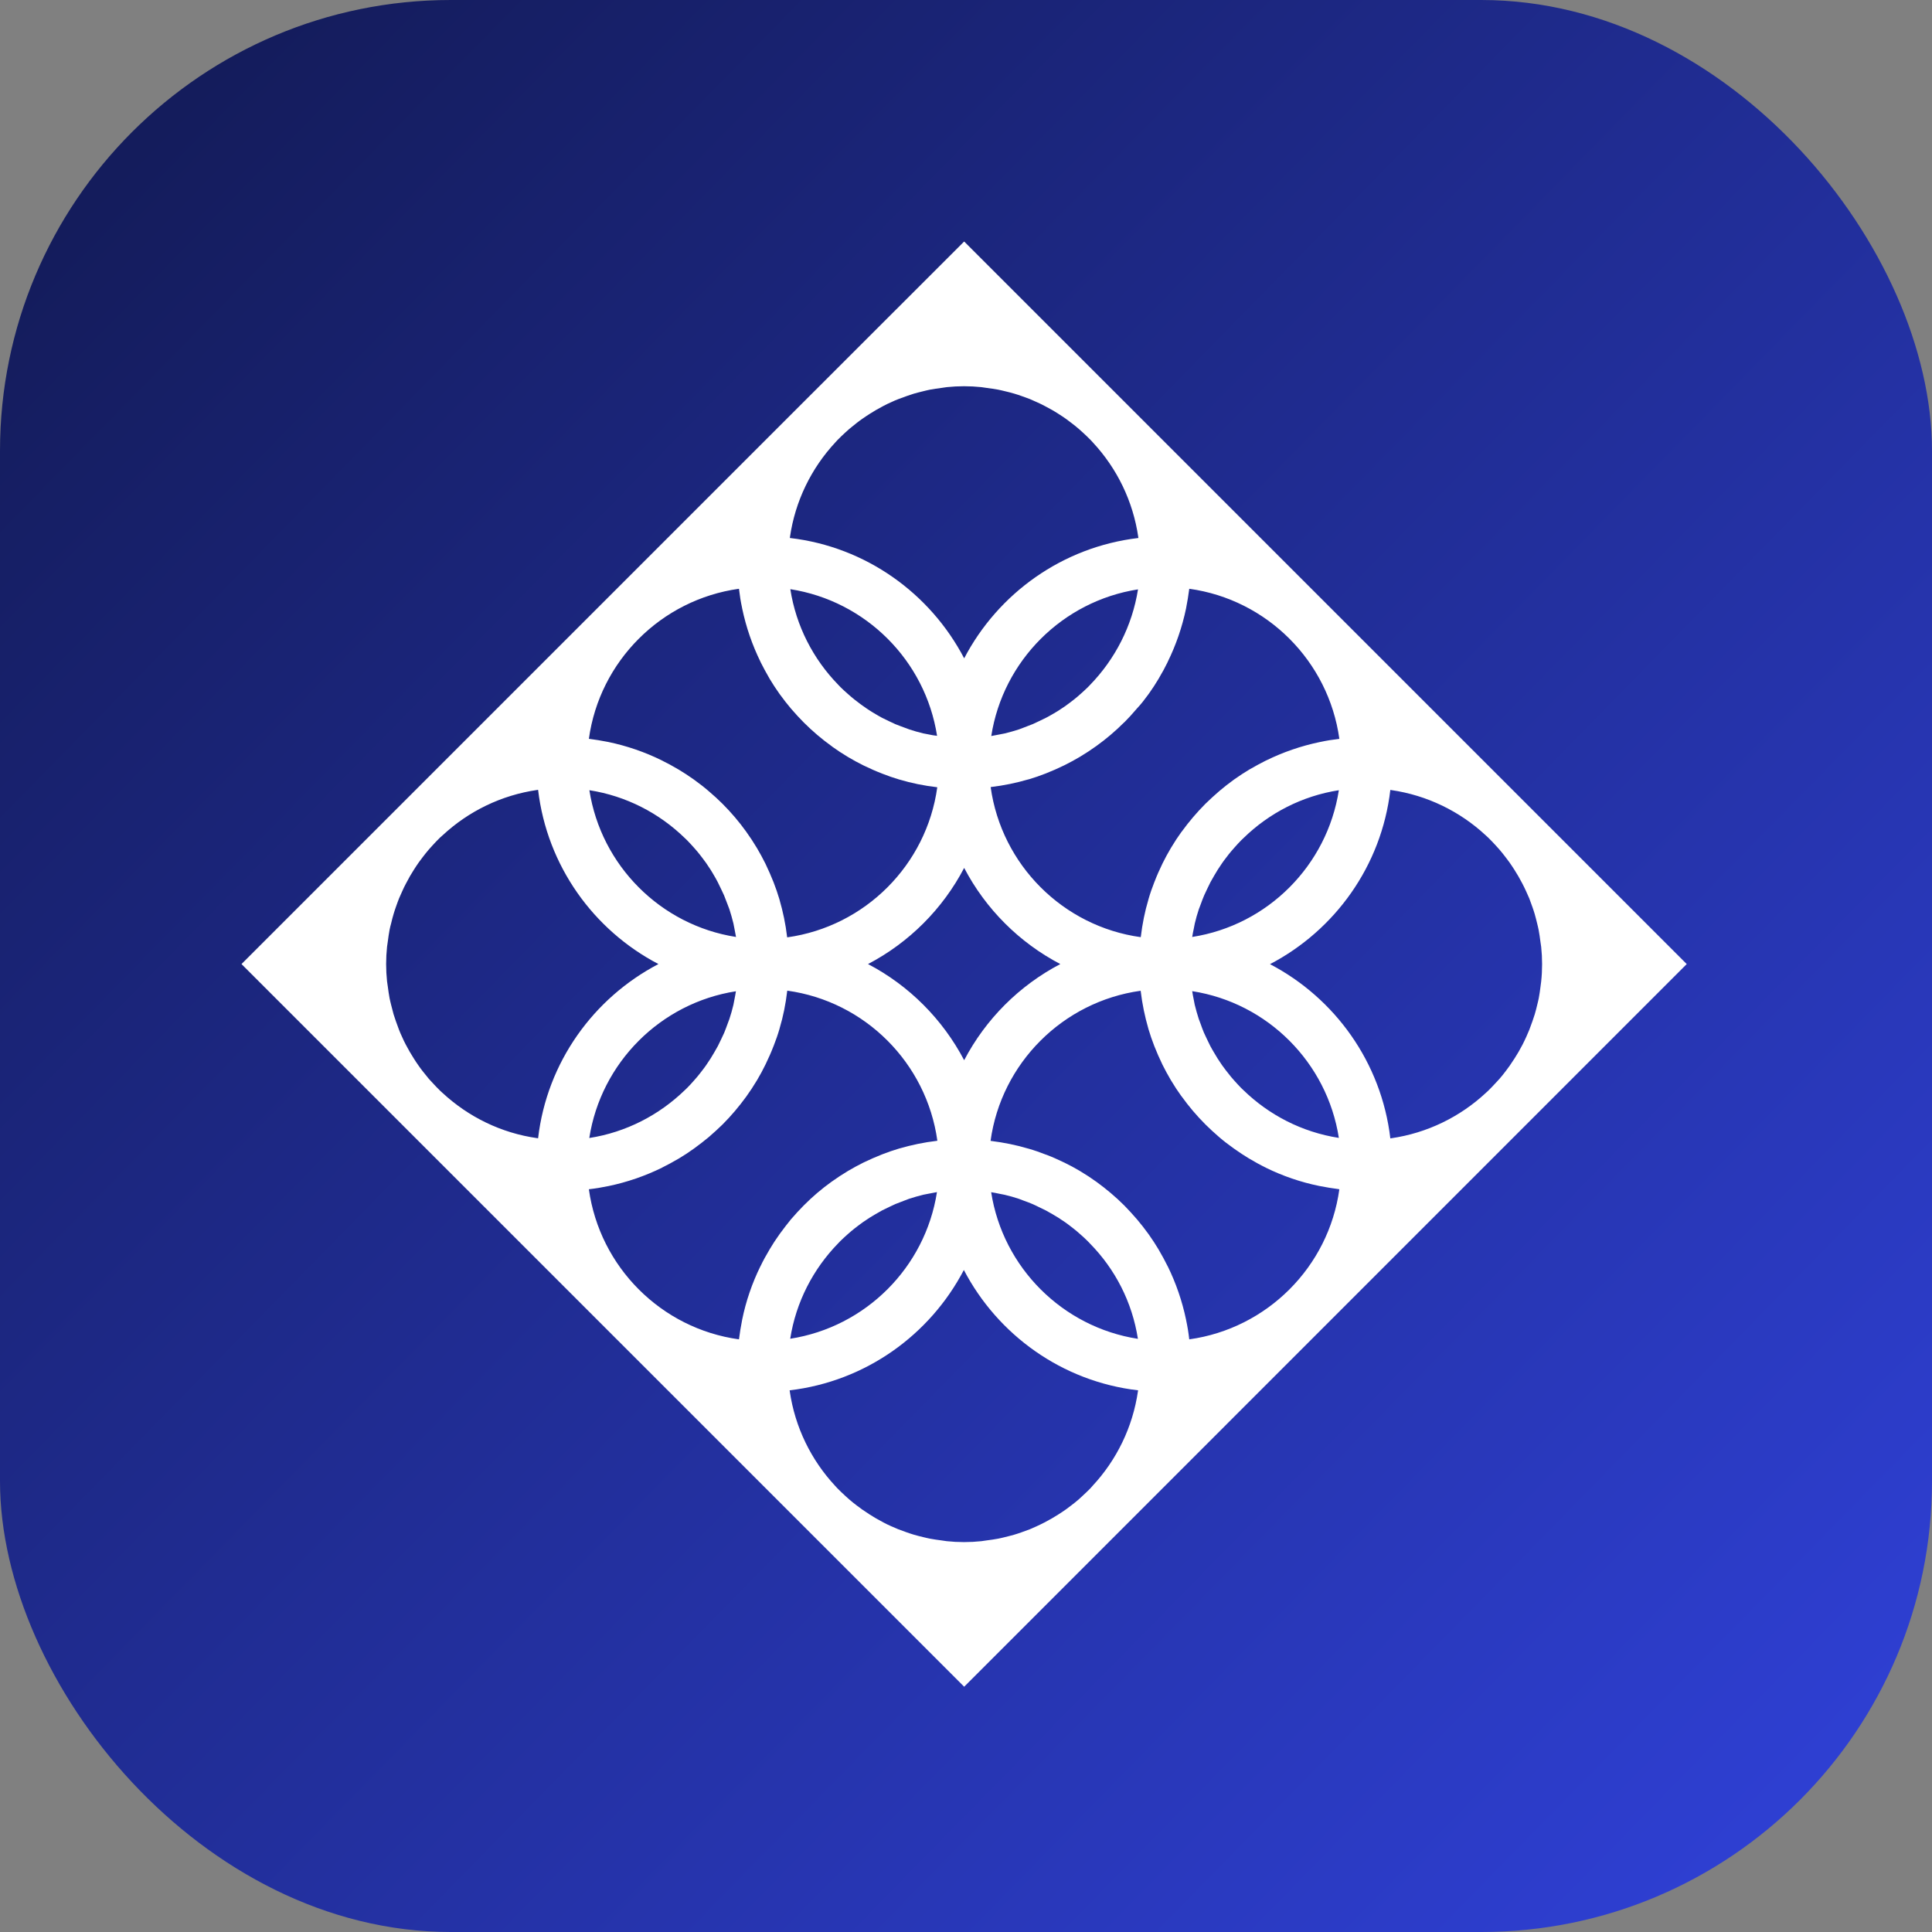 <svg xmlns="http://www.w3.org/2000/svg" fill="none" viewBox="0 0 512 512">
  <rect x="0" y="0" width="512" height="512" fill="#808080" stroke="none"/>
  <defs>
    <linearGradient id="a" x1="29.25" x2="472.25" y1="47.75" y2="481.75" gradientUnits="userSpaceOnUse">
      <stop stop-color="#141C5C"/>
      <stop offset="1" stop-color="#2E3FD2"/>
    </linearGradient>
  </defs>
  <rect width="512" height="512" fill="url(#a)" rx="119.467"/>
  <path fill="#fff" d="M447 255.487 255.513 64l-42.505 42.479L64 255.487l9.389 9.389L255.513 447l9.39-9.389L447 255.487ZM285.889 397.34c-.665.585-1.356 1.117-2.048 1.649-.452.345-.931.718-1.383 1.037-.638.452-1.33.904-1.995 1.33-.558.346-1.117.692-1.702 1.037-.638.373-1.303.719-1.942 1.064-.638.346-1.303.639-1.968.958-.639.292-1.277.585-1.915.851-.745.293-1.49.559-2.261.825-.612.212-1.224.425-1.862.611-.825.24-1.702.453-2.554.665-.585.133-1.143.293-1.755.399-.984.187-1.969.32-2.979.453-.479.053-.984.159-1.463.212-1.516.16-3.033.24-4.575.24-1.543 0-3.059-.08-4.575-.24-.506-.053-.984-.133-1.463-.212-1.011-.133-1.995-.266-2.979-.453-.586-.106-1.171-.266-1.756-.399-.851-.212-1.702-.399-2.553-.665-.639-.186-1.251-.399-1.862-.611-.745-.266-1.517-.532-2.261-.825-.639-.266-1.277-.559-1.915-.824-.665-.293-1.33-.612-1.969-.958-.665-.346-1.303-.692-1.941-1.064-.586-.346-1.144-.692-1.703-1.037-.665-.426-1.33-.878-1.995-1.33-.479-.346-.931-.692-1.409-1.038-.692-.532-1.384-1.064-2.049-1.649-.345-.292-.691-.638-1.037-.931-.718-.665-1.436-1.33-2.128-2.048-.186-.213-.372-.426-.585-.638-6.331-6.81-10.64-15.508-12.023-25.136 0-.054-.026-.107-.026-.16 20.135-2.367 37.185-14.683 46.176-31.892 8.99 17.209 26.04 29.551 46.176 31.892 0 .053-.027.106-.027.16-1.383 9.628-5.692 18.326-12.023 25.136-.186.212-.372.425-.558.638-.692.718-1.41 1.383-2.128 2.048-.293.266-.612.585-.985.905Zm122.356-135.815c-.133 1.01-.266 2.021-.452 2.979-.106.585-.266 1.17-.399 1.729-.213.851-.399 1.702-.665 2.553-.186.612-.399 1.224-.612 1.836-.266.771-.532 1.516-.824 2.261-.266.638-.559 1.276-.825 1.915-.319.665-.612 1.33-.957 1.995-.346.665-.692 1.303-1.064 1.941-.346.585-.692 1.144-1.038 1.703-.425.665-.878 1.33-1.33 1.995-.346.478-.691.931-1.037 1.409-.532.692-1.064 1.383-1.649 2.048-.293.346-.639.692-.958 1.038-.665.718-1.33 1.436-2.048 2.128-.213.186-.426.372-.638.585-6.81 6.33-15.508 10.64-25.136 12.023-.054 0-.107.026-.16.026-2.367-20.135-14.683-37.185-31.892-46.176 17.209-8.99 29.551-26.04 31.892-46.176.053 0 .106.027.16.027 9.628 1.383 18.326 5.692 25.136 12.023.212.186.425.372.611.558.719.692 1.384 1.41 2.049 2.128.319.346.638.692.931 1.038.585.665 1.117 1.356 1.649 2.048.345.452.718.931 1.037 1.383.452.638.904 1.33 1.33 1.995.346.558.692 1.117 1.037 1.702.373.639.719 1.303 1.064 1.942.346.638.639 1.303.958 1.968.293.639.585 1.277.851 1.915.293.745.559 1.49.825 2.261.212.612.425 1.224.611 1.862.24.825.453 1.703.665 2.554.133.585.293 1.143.399 1.755.187.984.32 1.969.453 2.979.053.506.159.984.212 1.463.16 1.516.24 3.033.24 4.575 0 1.543-.08 3.086-.24 4.575-.053.479-.133.958-.186 1.437Zm-53.304 53.65c-2.846 20.588-19.152 36.893-39.766 39.766 0-.054-.027-.107-.027-.133-.186-1.65-.452-3.299-.798-4.895 0-.053-.026-.106-.026-.159-1.038-4.974-2.687-9.735-4.868-14.177 0 0 0-.027-.026-.027-.719-1.436-1.463-2.846-2.288-4.229-.053-.08-.106-.16-.133-.24-.798-1.33-1.649-2.633-2.553-3.91-.08-.106-.133-.186-.213-.292-.905-1.251-1.862-2.474-2.873-3.671-.053-.08-.133-.133-.186-.213-1.037-1.197-2.101-2.367-3.219-3.511-2.287-2.287-4.787-4.389-7.421-6.304-.053-.027-.106-.08-.159-.106-1.25-.905-2.554-1.756-3.884-2.554-.106-.08-.239-.133-.346-.213-1.303-.771-2.659-1.516-4.043-2.181-.133-.053-.266-.133-.399-.186-1.383-.665-2.793-1.303-4.255-1.862-.107-.053-.213-.08-.32-.106-1.489-.585-3.005-1.117-4.575-1.57h-.026c-3.192-.957-6.517-1.622-9.922-2.048-.026 0-.08 0-.106-.026 2.846-20.588 19.151-36.893 39.765-39.766 0 .027 0 .08.027.106.399 3.405 1.091 6.703 2.022 9.922v.027c.452 1.542.984 3.058 1.569 4.575.053.106.08.212.133.319.559 1.436 1.197 2.872 1.862 4.256.053.133.133.266.186.399.692 1.383 1.41 2.713 2.181 4.016.08.106.133.239.213.346.798 1.33 1.649 2.633 2.554 3.883.026.053.079.107.132.16 1.889 2.633 3.99 5.107 6.278 7.394l.026.027c1.118 1.117 2.288 2.181 3.485 3.219.08.053.133.133.213.186 1.17 1.01 2.394 1.941 3.67 2.846.107.08.187.133.293.213 1.277.904 2.554 1.755 3.883 2.553.08.053.16.106.24.133 1.383.825 2.766 1.596 4.203 2.288 0 0 .026 0 .026.026 4.442 2.181 9.203 3.83 14.177 4.841.054 0 .107.027.16.027 1.596.319 3.245.585 4.894.798.133.026.186.053.24.053Zm-53.385 39.633c-19.976-3.112-35.775-18.886-38.888-38.862.745.107 1.49.266 2.235.426.452.106.931.16 1.356.266 1.277.293 2.527.665 3.751 1.064.452.16.878.346 1.33.505.798.293 1.569.559 2.34.905.559.239 1.091.505 1.623.771.638.293 1.25.585 1.862.904.585.32 1.144.639 1.702.958.532.319 1.064.638 1.596.958.585.372 1.171.771 1.756 1.17.452.319.904.638 1.33.984.612.452 1.197.931 1.782 1.41.346.292.691.612 1.037.904.639.559 1.25 1.117 1.862 1.729.213.213.399.426.612.639 6.65 6.756 11.198 15.507 12.714 25.269Zm-94.825-27.929c-.08.106-.133.186-.213.292-.905 1.277-1.756 2.554-2.554 3.91-.053.08-.106.16-.133.24-.824 1.383-1.596 2.766-2.287 4.229 0 0 0 .027-.027.027-2.181 4.442-3.83 9.203-4.841 14.177 0 .053-.026.106-.026.159-.32 1.596-.586 3.245-.798 4.895 0 .053-.027.106-.027.133-20.588-2.846-36.893-19.152-39.766-39.766.054 0 .107-.027.133-.027 1.65-.186 3.272-.452 4.895-.798.053 0 .106-.026.159-.026 4.974-1.038 9.735-2.687 14.178-4.868 0 0 .026 0 .026-.026 1.436-.719 2.846-1.463 4.229-2.288.08-.053.16-.106.24-.133 1.33-.798 2.633-1.649 3.883-2.553.107-.08.186-.133.293-.213 1.25-.905 2.474-1.862 3.67-2.846.08-.053.133-.133.213-.186 1.197-1.038 2.368-2.102 3.511-3.219 2.288-2.287 4.389-4.788 6.304-7.421.027-.053.08-.107.107-.16.904-1.25 1.755-2.553 2.553-3.883.08-.107.133-.24.213-.346.771-1.303 1.516-2.66 2.181-4.043.053-.133.133-.266.186-.399.665-1.383 1.304-2.793 1.862-4.256.053-.106.08-.213.133-.319.585-1.49 1.117-3.006 1.57-4.575v-.027c.957-3.192 1.622-6.516 2.021-9.921 0-.027 0-.08.027-.107 20.587 2.847 36.893 19.152 39.765 39.766-.026 0-.079 0-.106.027-3.405.399-6.703 1.09-9.921 2.021h-.027c-1.543.452-3.059.984-4.575 1.57-.107.053-.213.079-.319.133-1.437.558-2.846 1.196-4.256 1.861-.133.054-.266.133-.399.187-1.383.691-2.713 1.409-4.017 2.181-.106.08-.239.133-.345.213-1.33.798-2.634 1.649-3.884 2.553-.053.027-.106.08-.159.106-2.634 1.889-5.107 3.99-7.395 6.304l-.027.027c-1.117 1.117-2.181 2.288-3.218 3.485-.053.079-.133.133-.186.212-.984 1.224-1.942 2.447-2.846 3.698Zm-89.453-37.239c-.213-.186-.426-.372-.638-.585-.719-.692-1.384-1.41-2.049-2.128l-.957-1.038c-.559-.665-1.117-1.356-1.649-2.048-.346-.452-.718-.931-1.038-1.409-.452-.639-.904-1.304-1.33-1.995-.345-.559-.691-1.118-1.037-1.703-.372-.638-.718-1.303-1.064-1.941-.346-.665-.665-1.304-.957-1.995-.293-.639-.586-1.251-.825-1.915-.293-.745-.559-1.49-.825-2.261-.212-.612-.425-1.224-.611-1.836-.24-.851-.453-1.702-.665-2.553-.133-.585-.293-1.144-.399-1.729-.187-.984-.32-1.995-.453-2.979-.053-.479-.159-.958-.212-1.463-.16-1.516-.24-3.033-.24-4.575 0-1.543.08-3.059.24-4.575.053-.506.133-.984.212-1.49.133-.984.266-1.995.453-2.979.106-.585.266-1.17.425-1.756.213-.851.399-1.702.665-2.526.186-.639.399-1.251.612-1.862.266-.745.532-1.517.825-2.235.266-.638.558-1.276.851-1.915.292-.665.611-1.33.957-1.968.346-.665.692-1.303 1.064-1.968.346-.586.692-1.144 1.038-1.703.425-.665.877-1.356 1.33-1.995.345-.479.691-.931 1.037-1.383.532-.691 1.064-1.383 1.649-2.048.293-.346.612-.692.931-1.037.665-.719 1.33-1.437 2.048-2.128.213-.187.426-.373.639-.559 6.809-6.33 15.507-10.64 25.136-12.023.053 0 .106-.026.159-.026 2.368 20.135 14.683 37.185 31.893 46.176-17.21 8.99-29.552 26.04-31.893 46.176-.053 0-.106-.027-.159-.027-9.682-1.356-18.354-5.692-25.163-11.996Zm38.781-93.842c2.846-20.587 19.152-36.893 39.766-39.765 0 .053.027.106.027.133.186 1.649.452 3.298.798 4.894 0 .053.026.106.026.16 1.038 4.974 2.687 9.735 4.868 14.177v.027c.718 1.436 1.489 2.846 2.287 4.229.054.08.08.159.133.239.798 1.33 1.649 2.633 2.554 3.91.08.107.133.186.213.293.904 1.25 1.862 2.474 2.872 3.67.054.08.133.133.187.213 1.037 1.197 2.101 2.368 3.218 3.485l.027.026c2.287 2.288 4.761 4.389 7.394 6.278.053.053.107.08.16.133 1.25.904 2.553 1.755 3.883 2.553.107.08.24.133.346.213 1.303.771 2.66 1.516 4.016 2.181.133.053.266.133.399.186 1.384.665 2.793 1.304 4.256 1.862.107.053.213.08.319.133 1.49.585 3.006 1.117 4.549 1.57h.027c3.191.957 6.516 1.622 9.894 2.021.027 0 .08.027.107.027-2.846 20.587-19.152 36.893-39.766 39.765 0-.026-.026-.079-.026-.106-.399-3.405-1.091-6.703-2.022-9.895v-.026c-.452-1.543-.984-3.059-1.569-4.576-.054-.106-.08-.212-.133-.319-.559-1.436-1.197-2.846-1.862-4.256-.053-.133-.133-.266-.186-.399-.692-1.383-1.41-2.713-2.182-4.016-.079-.106-.133-.239-.212-.346-.798-1.33-1.65-2.633-2.554-3.883-.026-.053-.08-.107-.106-.16-1.889-2.633-3.99-5.107-6.304-7.421l-.027-.027c-1.117-1.117-2.287-2.181-3.511-3.218-.08-.053-.133-.133-.213-.186-1.17-1.011-2.394-1.942-3.67-2.873-.107-.08-.187-.133-.293-.213-1.277-.904-2.58-1.755-3.91-2.553-.08-.053-.16-.08-.239-.133-1.384-.825-2.793-1.596-4.23-2.288 0 0-.026 0-.026-.026-4.442-2.182-9.204-3.831-14.178-4.868-.053 0-.106-.027-.159-.027-1.596-.319-3.245-.585-4.894-.798.026.027 0 .027-.054 0Zm53.278-53.411c1.383-9.628 5.693-18.326 12.023-25.136.186-.212.372-.425.559-.611.691-.719 1.409-1.384 2.128-2.049.345-.319.691-.638 1.037-.931.665-.558 1.357-1.117 2.048-1.649.452-.345.931-.718 1.41-1.037.638-.452 1.33-.904 1.995-1.33.558-.346 1.117-.692 1.702-1.037.639-.373 1.303-.719 1.942-1.064.665-.346 1.303-.665 1.995-.958.638-.292 1.25-.585 1.915-.824.745-.293 1.489-.559 2.261-.825.612-.213 1.223-.426 1.835-.612.825-.239 1.703-.452 2.554-.665.585-.133 1.143-.292 1.729-.399.984-.186 1.995-.319 2.979-.452.479-.053.957-.16 1.463-.213 1.516-.159 3.032-.239 4.575-.239 1.542 0 3.059.08 4.575.239.505.053.984.133 1.463.213 1.01.133 1.995.266 2.979.452.585.107 1.17.266 1.755.399.852.213 1.703.399 2.554.665.638.186 1.25.399 1.862.612.745.266 1.516.532 2.261.825.638.266 1.276.558 1.915.851.665.292 1.33.611 1.968.957.665.346 1.304.692 1.968 1.064.586.346 1.144.665 1.703 1.038.665.425 1.356.877 1.995 1.33.479.345.931.691 1.383 1.037.692.532 1.383 1.064 2.048 1.649.346.293.692.638 1.037.931.719.665 1.437 1.33 2.128 2.048.187.213.373.426.559.612 6.331 6.809 10.64 15.507 12.023 25.136 0 .053.026.106.026.16-20.135 2.367-37.185 14.682-46.176 31.892-8.99-17.21-26.04-29.552-46.176-31.892-.026-.054 0-.133 0-.187Zm94.932 41.708c.08-.107.133-.186.213-.293.905-1.277 1.756-2.553 2.554-3.91.053-.08.106-.159.133-.239.824-1.383 1.596-2.793 2.287-4.229v-.027c2.181-4.442 3.83-9.203 4.868-14.177 0-.054.026-.107.026-.16.32-1.623.586-3.245.798-4.894 0-.053.027-.107.027-.133 20.588 2.846 36.893 19.151 39.766 39.765-.054 0-.107.027-.133.027-1.649.186-3.299.452-4.895.798-.053 0-.106.027-.159.027-4.974 1.037-9.735 2.686-14.177 4.867h-.027c-1.436.718-2.846 1.49-4.229 2.288-.08.053-.16.08-.24.133-1.33.798-2.633 1.649-3.91 2.553-.106.08-.186.133-.292.213-1.251.904-2.474 1.862-3.671 2.873-.08.053-.133.133-.213.186-1.197 1.037-2.367 2.101-3.511 3.218-2.287 2.288-4.389 4.762-6.304 7.395-.053.053-.08.106-.133.16-.904 1.25-1.755 2.553-2.553 3.883-.08.106-.133.239-.213.346-.772 1.303-1.516 2.66-2.181 4.016-.054.133-.133.266-.187.399-.665 1.383-1.303 2.793-1.861 4.256-.054.106-.08.213-.133.319-.586 1.49-1.118 3.006-1.57 4.575v.027c-.957 3.192-1.622 6.517-2.021 9.895 0 .026-.027.08-.027.106-20.588-2.846-36.893-19.151-39.766-39.765.027 0 .08-.027.107-.027 3.405-.399 6.703-1.091 9.895-2.022h.053c1.543-.452 3.059-.984 4.548-1.569.107-.053.213-.08.32-.133 1.436-.558 2.846-1.197 4.229-1.862.133-.053.266-.133.399-.186 1.383-.692 2.713-1.41 4.016-2.181.107-.08.24-.133.346-.213 1.33-.798 2.633-1.649 3.883-2.553.054-.027.107-.08.16-.107 2.633-1.888 5.107-3.99 7.421-6.304h.027c1.117-1.117 2.181-2.287 3.218-3.511.054-.08.133-.133.187-.213 1.063-1.117 1.994-2.34 2.925-3.617Zm50.539 25.322c-3.112 19.976-18.886 35.776-38.862 38.888.107-.745.266-1.49.426-2.234.106-.453.16-.931.266-1.357.293-1.277.665-2.527 1.064-3.75.16-.453.346-.905.505-1.33.293-.772.559-1.57.905-2.341.239-.559.505-1.091.771-1.649.293-.612.585-1.25.904-1.862.32-.585.639-1.144.985-1.729l.957-1.596c.373-.585.772-1.17 1.171-1.756.319-.452.638-.904.984-1.33.452-.611.931-1.223 1.409-1.782.293-.345.612-.691.905-1.037.558-.638 1.144-1.277 1.729-1.862.213-.213.425-.399.638-.612 6.73-6.57 15.481-11.145 25.243-12.661Zm-25.296 79.478c-.213-.213-.426-.399-.638-.612-.586-.611-1.171-1.223-1.729-1.862-.293-.345-.612-.691-.905-1.037-.479-.585-.957-1.197-1.41-1.782-.319-.452-.664-.878-.984-1.33-.399-.585-.798-1.17-1.17-1.756-.319-.532-.638-1.064-.958-1.596-.345-.558-.665-1.143-.984-1.728-.319-.612-.612-1.224-.904-1.862-.266-.559-.532-1.091-.772-1.65-.319-.771-.611-1.542-.877-2.314-.16-.452-.346-.904-.506-1.356-.399-1.224-.744-2.474-1.064-3.751-.106-.452-.186-.931-.266-1.383-.159-.745-.292-1.463-.399-2.208 19.976 3.113 35.75 18.912 38.862 38.888-9.762-1.516-18.513-6.064-25.296-12.661Zm-40.59-107.434c-.213.213-.399.426-.612.639-.612.585-1.224 1.17-1.862 1.729-.346.319-.692.612-1.037.904-.586.479-1.171.958-1.782 1.41-.453.346-.878.665-1.33.984-.586.399-1.171.798-1.756 1.17-.532.346-1.064.639-1.596.958-.558.319-1.144.665-1.729.958-.612.319-1.25.611-1.862.904-.532.266-1.09.532-1.649.771-.771.32-1.543.612-2.341.905-.452.159-.877.345-1.33.505-1.223.399-2.473.745-3.75 1.064-.452.106-.904.186-1.357.266-.744.16-1.489.293-2.234.426 3.112-19.976 18.912-35.75 38.888-38.862-1.543 9.736-6.091 18.487-12.661 25.269Zm-42.825 13.167c-.452-.106-.931-.16-1.383-.266-1.277-.293-2.527-.665-3.75-1.064-.453-.16-.905-.346-1.357-.505-.771-.293-1.543-.559-2.314-.878-.559-.239-1.091-.505-1.649-.771-.612-.293-1.25-.586-1.862-.905-.585-.319-1.17-.638-1.729-.984-.532-.319-1.064-.612-1.569-.958-.586-.372-1.171-.771-1.756-1.196-.452-.32-.904-.639-1.33-.985-.612-.452-1.223-.931-1.782-1.409-.346-.293-.692-.612-1.037-.905-.639-.558-1.277-1.144-1.862-1.729-.213-.213-.399-.425-.612-.638-6.597-6.783-11.145-15.534-12.661-25.296 19.976 3.112 35.775 18.886 38.888 38.861-.772-.079-1.517-.212-2.235-.372Zm-51.735 71.658c-.293 1.277-.665 2.527-1.064 3.75-.16.453-.346.905-.505 1.357-.293.771-.559 1.569-.878 2.314-.239.559-.505 1.091-.771 1.649-.293.612-.586 1.25-.905 1.862-.319.585-.638 1.144-.984 1.729-.319.532-.638 1.064-.958 1.596-.372.585-.771 1.17-1.17 1.756-.319.452-.638.904-.984 1.33-.452.611-.931 1.196-1.41 1.782-.292.345-.612.691-.904 1.037-.559.638-1.117 1.25-1.729 1.862-.213.213-.426.399-.639.612-6.782 6.57-15.533 11.145-25.295 12.661 3.112-19.976 18.885-35.776 38.861-38.888-.106.745-.266 1.49-.399 2.208-.106.452-.16.904-.266 1.383Zm-12.901-44.208c.213.213.426.399.639.612.585.612 1.17 1.224 1.729 1.862.319.346.612.692.904 1.037.479.586.958 1.171 1.41 1.782.346.453.665.878.984 1.33.399.586.798 1.171 1.17 1.756.346.532.639 1.064.958 1.596.319.559.665 1.144.958 1.729.319.612.611 1.25.904 1.862.266.532.532 1.09.771 1.649.32.771.612 1.543.905 2.341.159.452.345.877.505 1.33.399 1.223.745 2.473 1.064 3.75.106.452.186.904.266 1.357.16.744.293 1.489.426 2.234-19.976-3.112-35.75-18.912-38.862-38.888 9.736 1.516 18.487 6.065 25.269 12.661Zm40.617 107.461c.213-.213.399-.426.612-.639.612-.585 1.224-1.17 1.862-1.729.346-.319.692-.612 1.037-.904.586-.479 1.171-.958 1.782-1.41.453-.346.878-.665 1.33-.984.586-.399 1.171-.798 1.756-1.17.532-.32 1.064-.639 1.596-.958.559-.319 1.144-.665 1.729-.984.612-.319 1.223-.612 1.862-.905.532-.266 1.09-.532 1.649-.771.771-.319 1.543-.612 2.341-.904.452-.16.877-.346 1.33-.506 1.223-.399 2.473-.744 3.75-1.064.452-.106.904-.186 1.357-.266.744-.159 1.489-.292 2.234-.425-3.112 19.976-18.912 35.749-38.888 38.861 1.516-9.735 6.091-18.486 12.661-25.242Zm7.953-74.052c10.879-5.692 19.79-14.603 25.482-25.482 5.693 10.879 14.603 19.79 25.482 25.482-10.879 5.692-19.789 14.603-25.482 25.482-5.718-10.879-14.603-19.79-25.482-25.482Z"/>
</svg>
